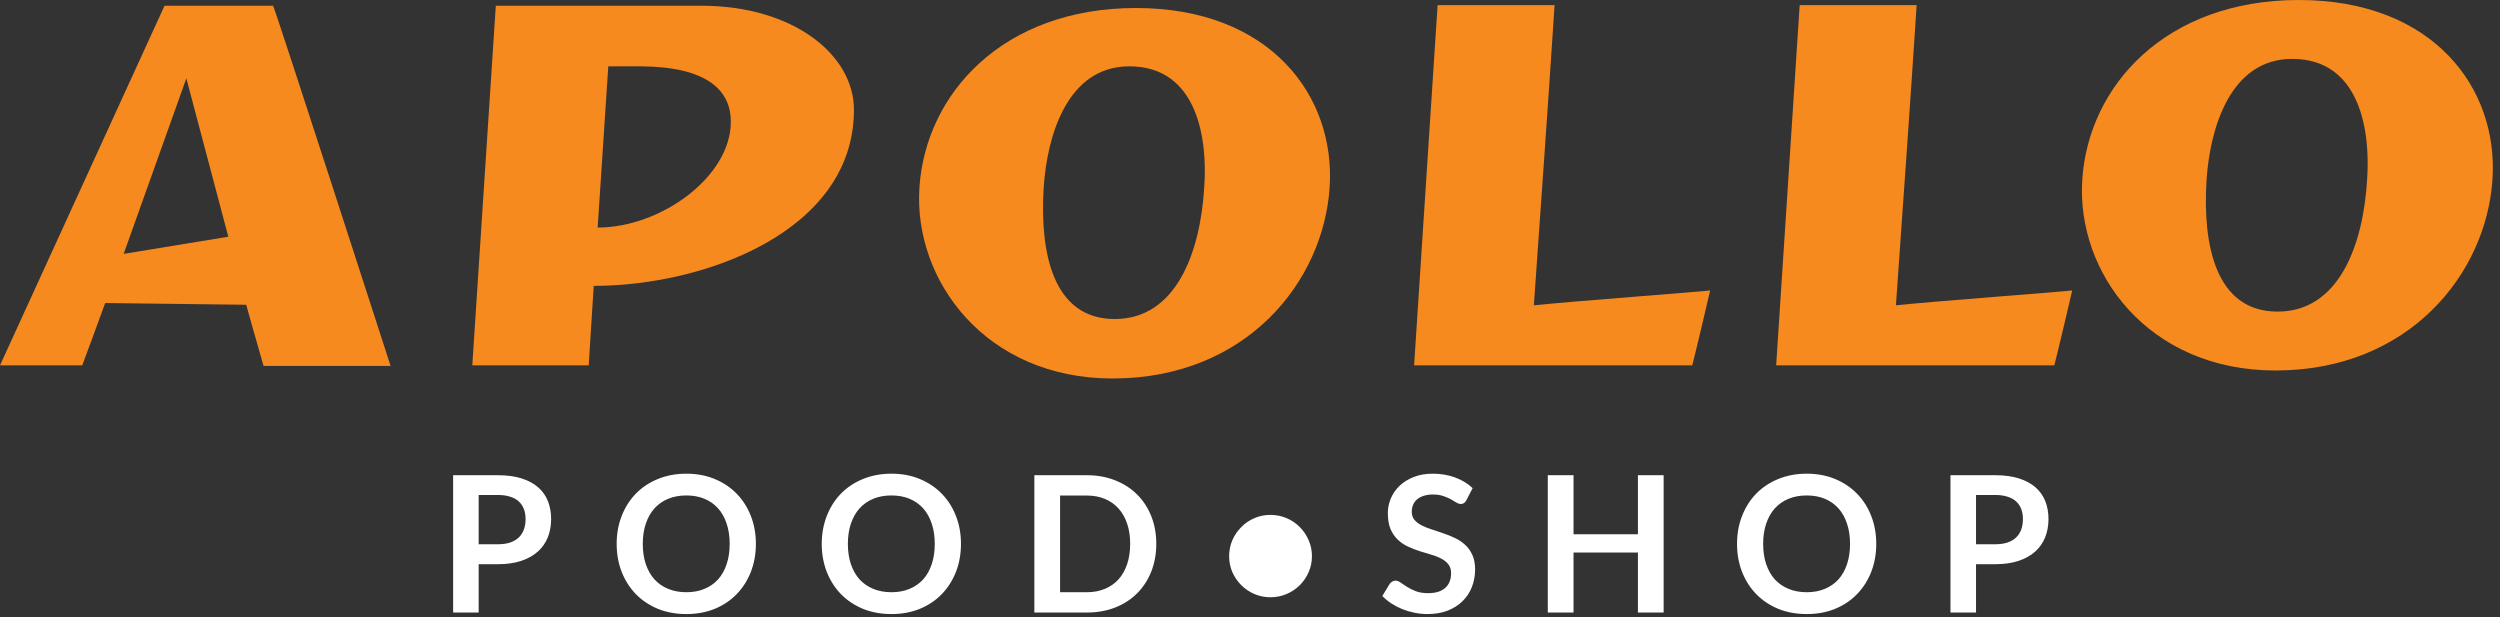 <svg xmlns="http://www.w3.org/2000/svg" width="162" height="40" viewBox="0 0 162 40" fill="none"><rect x="0" y="0" width="162" height="40" fill="#333333" stroke="none"/><path d="M31.018 36.56V39.692H29.363V30.794H32.261C32.856 30.794 33.371 30.864 33.806 31.003C34.241 31.143 34.6 31.337 34.883 31.588C35.166 31.838 35.375 32.138 35.51 32.486C35.646 32.835 35.713 33.217 35.713 33.631C35.713 34.062 35.642 34.458 35.498 34.819C35.355 35.175 35.139 35.483 34.852 35.742C34.565 36 34.206 36.201 33.775 36.345C33.344 36.488 32.84 36.56 32.261 36.56H31.018ZM31.018 35.268H32.261C32.565 35.268 32.829 35.231 33.055 35.157C33.281 35.079 33.467 34.97 33.615 34.831C33.763 34.687 33.873 34.515 33.947 34.314C34.021 34.109 34.058 33.881 34.058 33.631C34.058 33.393 34.021 33.178 33.947 32.985C33.873 32.792 33.763 32.628 33.615 32.492C33.467 32.357 33.281 32.254 33.055 32.185C32.829 32.111 32.565 32.074 32.261 32.074H31.018V35.268ZM48.981 35.243C48.981 35.895 48.872 36.501 48.655 37.059C48.438 37.612 48.132 38.092 47.738 38.498C47.344 38.905 46.87 39.223 46.316 39.452C45.763 39.678 45.149 39.791 44.477 39.791C43.804 39.791 43.188 39.678 42.63 39.452C42.077 39.223 41.601 38.905 41.203 38.498C40.809 38.092 40.503 37.612 40.286 37.059C40.068 36.501 39.96 35.895 39.96 35.243C39.96 34.591 40.068 33.988 40.286 33.434C40.503 32.876 40.809 32.394 41.203 31.988C41.601 31.582 42.077 31.266 42.63 31.04C43.188 30.81 43.804 30.695 44.477 30.695C45.149 30.695 45.763 30.81 46.316 31.04C46.87 31.27 47.344 31.588 47.738 31.994C48.132 32.396 48.438 32.876 48.655 33.434C48.872 33.988 48.981 34.591 48.981 35.243ZM47.283 35.243C47.283 34.755 47.217 34.318 47.086 33.932C46.959 33.543 46.774 33.212 46.532 32.942C46.29 32.671 45.995 32.464 45.646 32.32C45.301 32.176 44.911 32.105 44.477 32.105C44.042 32.105 43.65 32.176 43.301 32.32C42.952 32.464 42.655 32.671 42.409 32.942C42.167 33.212 41.98 33.543 41.849 33.932C41.718 34.318 41.652 34.755 41.652 35.243C41.652 35.731 41.718 36.17 41.849 36.56C41.98 36.946 42.167 37.274 42.409 37.545C42.655 37.811 42.952 38.017 43.301 38.16C43.65 38.304 44.042 38.376 44.477 38.376C44.911 38.376 45.301 38.304 45.646 38.16C45.995 38.017 46.29 37.811 46.532 37.545C46.774 37.274 46.959 36.946 47.086 36.56C47.217 36.17 47.283 35.731 47.283 35.243ZM62.271 35.243C62.271 35.895 62.162 36.501 61.945 37.059C61.727 37.612 61.422 38.092 61.028 38.498C60.634 38.905 60.16 39.223 59.606 39.452C59.053 39.678 58.439 39.791 57.766 39.791C57.094 39.791 56.478 39.678 55.92 39.452C55.366 39.223 54.891 38.905 54.493 38.498C54.099 38.092 53.793 37.612 53.576 37.059C53.358 36.501 53.249 35.895 53.249 35.243C53.249 34.591 53.358 33.988 53.576 33.434C53.793 32.876 54.099 32.394 54.493 31.988C54.891 31.582 55.366 31.266 55.92 31.04C56.478 30.81 57.094 30.695 57.766 30.695C58.439 30.695 59.053 30.81 59.606 31.04C60.16 31.27 60.634 31.588 61.028 31.994C61.422 32.396 61.727 32.876 61.945 33.434C62.162 33.988 62.271 34.591 62.271 35.243ZM60.573 35.243C60.573 34.755 60.507 34.318 60.376 33.932C60.248 33.543 60.064 33.212 59.822 32.942C59.58 32.671 59.284 32.464 58.936 32.32C58.591 32.176 58.201 32.105 57.766 32.105C57.331 32.105 56.94 32.176 56.591 32.32C56.242 32.464 55.945 32.671 55.699 32.942C55.457 33.212 55.27 33.543 55.139 33.932C55.007 34.318 54.942 34.755 54.942 35.243C54.942 35.731 55.007 36.17 55.139 36.56C55.27 36.946 55.457 37.274 55.699 37.545C55.945 37.811 56.242 38.017 56.591 38.16C56.94 38.304 57.331 38.376 57.766 38.376C58.201 38.376 58.591 38.304 58.936 38.16C59.284 38.017 59.58 37.811 59.822 37.545C60.064 37.274 60.248 36.946 60.376 36.56C60.507 36.17 60.573 35.731 60.573 35.243ZM74.927 35.243C74.927 35.895 74.818 36.494 74.601 37.04C74.383 37.586 74.078 38.056 73.684 38.449C73.29 38.843 72.816 39.149 72.263 39.366C71.709 39.584 71.095 39.692 70.422 39.692H67.026V30.794H70.422C71.095 30.794 71.709 30.905 72.263 31.126C72.816 31.344 73.29 31.649 73.684 32.043C74.078 32.433 74.383 32.901 74.601 33.446C74.818 33.992 74.927 34.591 74.927 35.243ZM73.235 35.243C73.235 34.755 73.169 34.318 73.038 33.932C72.907 33.543 72.72 33.214 72.478 32.948C72.236 32.677 71.94 32.47 71.592 32.326C71.247 32.183 70.857 32.111 70.422 32.111H68.693V38.376H70.422C70.857 38.376 71.247 38.304 71.592 38.16C71.94 38.017 72.236 37.811 72.478 37.545C72.72 37.274 72.907 36.946 73.038 36.56C73.169 36.17 73.235 35.731 73.235 35.243ZM79.648 36.043C79.648 35.674 79.718 35.327 79.857 35.003C80.001 34.679 80.194 34.396 80.436 34.154C80.678 33.908 80.961 33.715 81.285 33.575C81.609 33.436 81.956 33.366 82.325 33.366C82.694 33.366 83.043 33.436 83.371 33.575C83.699 33.715 83.984 33.908 84.226 34.154C84.469 34.396 84.659 34.679 84.799 35.003C84.942 35.327 85.014 35.674 85.014 36.043C85.014 36.408 84.942 36.753 84.799 37.077C84.659 37.397 84.469 37.678 84.226 37.92C83.984 38.162 83.699 38.353 83.371 38.492C83.043 38.632 82.694 38.702 82.325 38.702C81.956 38.702 81.609 38.632 81.285 38.492C80.961 38.353 80.678 38.162 80.436 37.92C80.194 37.678 80.001 37.397 79.857 37.077C79.718 36.753 79.648 36.408 79.648 36.043ZM95.021 32.412C94.976 32.503 94.923 32.566 94.861 32.603C94.804 32.64 94.734 32.658 94.652 32.658C94.57 32.658 94.478 32.628 94.375 32.566C94.272 32.501 94.151 32.429 94.012 32.351C93.873 32.273 93.708 32.203 93.52 32.142C93.335 32.076 93.116 32.043 92.861 32.043C92.632 32.043 92.43 32.072 92.258 32.129C92.09 32.183 91.946 32.258 91.827 32.357C91.713 32.456 91.626 32.574 91.569 32.714C91.511 32.849 91.483 32.999 91.483 33.163C91.483 33.372 91.54 33.547 91.655 33.686C91.774 33.826 91.93 33.945 92.123 34.043C92.316 34.142 92.535 34.23 92.781 34.308C93.027 34.386 93.278 34.47 93.532 34.56C93.79 34.646 94.043 34.749 94.289 34.868C94.535 34.983 94.755 35.13 94.947 35.311C95.14 35.487 95.294 35.705 95.409 35.963C95.528 36.222 95.587 36.535 95.587 36.905C95.587 37.307 95.518 37.684 95.378 38.037C95.243 38.386 95.042 38.691 94.775 38.954C94.513 39.212 94.191 39.417 93.809 39.569C93.427 39.717 92.99 39.791 92.498 39.791C92.215 39.791 91.936 39.762 91.661 39.705C91.386 39.651 91.122 39.573 90.867 39.471C90.617 39.368 90.381 39.245 90.16 39.102C89.942 38.958 89.747 38.798 89.575 38.622L90.055 37.828C90.1 37.77 90.153 37.723 90.215 37.686C90.281 37.645 90.353 37.625 90.43 37.625C90.533 37.625 90.644 37.668 90.763 37.754C90.882 37.836 91.021 37.928 91.181 38.031C91.345 38.133 91.536 38.228 91.754 38.314C91.975 38.396 92.24 38.437 92.547 38.437C93.019 38.437 93.384 38.326 93.643 38.105C93.901 37.879 94.031 37.557 94.031 37.139C94.031 36.905 93.971 36.714 93.852 36.566C93.737 36.419 93.583 36.295 93.391 36.197C93.198 36.094 92.978 36.008 92.732 35.938C92.486 35.869 92.236 35.793 91.981 35.711C91.727 35.629 91.477 35.53 91.231 35.416C90.984 35.301 90.765 35.151 90.572 34.966C90.379 34.782 90.223 34.552 90.104 34.277C89.989 33.998 89.932 33.656 89.932 33.249C89.932 32.925 89.996 32.609 90.123 32.302C90.254 31.994 90.443 31.721 90.689 31.483C90.939 31.245 91.245 31.054 91.606 30.911C91.967 30.767 92.379 30.695 92.843 30.695C93.368 30.695 93.852 30.777 94.295 30.942C94.738 31.106 95.116 31.335 95.427 31.631L95.021 32.412ZM107.804 39.692H106.137V35.803H101.964V39.692H100.297V30.794H101.964V34.622H106.137V30.794H107.804V39.692ZM121.581 35.243C121.581 35.895 121.472 36.501 121.255 37.059C121.038 37.612 120.732 38.092 120.338 38.498C119.944 38.905 119.47 39.223 118.917 39.452C118.363 39.678 117.749 39.791 117.077 39.791C116.404 39.791 115.788 39.678 115.23 39.452C114.677 39.223 114.201 38.905 113.803 38.498C113.409 38.092 113.103 37.612 112.886 37.059C112.668 36.501 112.56 35.895 112.56 35.243C112.56 34.591 112.668 33.988 112.886 33.434C113.103 32.876 113.409 32.394 113.803 31.988C114.201 31.582 114.677 31.266 115.23 31.04C115.788 30.81 116.404 30.695 117.077 30.695C117.749 30.695 118.363 30.81 118.917 31.04C119.47 31.27 119.944 31.588 120.338 31.994C120.732 32.396 121.038 32.876 121.255 33.434C121.472 33.988 121.581 34.591 121.581 35.243ZM119.883 35.243C119.883 34.755 119.817 34.318 119.686 33.932C119.559 33.543 119.374 33.212 119.132 32.942C118.89 32.671 118.594 32.464 118.246 32.32C117.901 32.176 117.511 32.105 117.077 32.105C116.642 32.105 116.25 32.176 115.901 32.32C115.552 32.464 115.255 32.671 115.009 32.942C114.767 33.212 114.58 33.543 114.449 33.932C114.318 34.318 114.252 34.755 114.252 35.243C114.252 35.731 114.318 36.17 114.449 36.56C114.58 36.946 114.767 37.274 115.009 37.545C115.255 37.811 115.552 38.017 115.901 38.16C116.25 38.304 116.642 38.376 117.077 38.376C117.511 38.376 117.901 38.304 118.246 38.16C118.594 38.017 118.89 37.811 119.132 37.545C119.374 37.274 119.559 36.946 119.686 36.56C119.817 36.17 119.883 35.731 119.883 35.243ZM128.046 36.56V39.692H126.391V30.794H129.289C129.884 30.794 130.399 30.864 130.834 31.003C131.269 31.143 131.628 31.337 131.911 31.588C132.194 31.838 132.403 32.138 132.539 32.486C132.674 32.835 132.742 33.217 132.742 33.631C132.742 34.062 132.67 34.458 132.526 34.819C132.383 35.175 132.167 35.483 131.88 35.742C131.593 36 131.234 36.201 130.803 36.345C130.373 36.488 129.868 36.56 129.289 36.56H128.046ZM128.046 35.268H129.289C129.593 35.268 129.858 35.231 130.083 35.157C130.309 35.079 130.496 34.97 130.643 34.831C130.791 34.687 130.902 34.515 130.976 34.314C131.049 34.109 131.086 33.881 131.086 33.631C131.086 33.393 131.049 33.178 130.976 32.985C130.902 32.792 130.791 32.628 130.643 32.492C130.496 32.357 130.309 32.254 130.083 32.185C129.858 32.111 129.593 32.074 129.289 32.074H128.046V35.268Z" fill="white"></path><path d="M124.198 0.333H116.619L115.096 23.673H133.119C133.227 23.303 134.279 18.857 134.279 18.82C134.243 18.857 125.322 19.524 122.856 19.783C123.328 13.003 123.763 7.075 124.198 0.333Z" fill="#F68A1F"></path><path d="M100.736 0.333H93.157L91.634 23.673H109.657C109.765 23.303 110.817 18.857 110.817 18.82C110.781 18.857 101.897 19.524 99.394 19.783C99.866 13.003 100.301 7.075 100.736 0.333Z" fill="#F68A1F"></path><path d="M6.817 19.637L15.955 19.748C15.955 19.748 16.716 22.49 17.079 23.712H25.311C25.311 23.712 17.768 0.372 17.695 0.372H10.661L-0 23.675H5.33C5.475 23.305 6.817 19.637 6.817 19.637ZM12.075 5.077L14.795 15.339L8.013 16.451L12.075 5.077Z" fill="#F68A1F"></path><path d="M30.605 23.675H38.148L38.474 18.525C45.618 18.525 55.336 15.005 55.336 7.114C55.336 3.557 51.42 0.371 45.436 0.371H32.128L30.605 23.675ZM38.728 14.746L39.417 4.298H41.556C45.835 4.335 47.358 5.854 47.358 7.892C47.358 11.449 42.825 14.746 38.728 14.746Z" fill="#F68A1F"></path><path d="M72.089 24.526C80.792 24.526 85.76 18.228 86.159 12.152C86.558 6.224 82.315 0.519 73.612 0.519C64.982 0.519 59.978 6.076 59.579 12.152C59.18 18.154 63.858 24.526 72.089 24.526ZM72.234 20.673C68.209 20.673 67.375 16.338 67.629 12.189C67.847 8.743 69.188 4.298 73.177 4.298C77.637 4.298 78.254 9.077 78.036 12.115C77.782 16.413 76.187 20.673 72.234 20.673Z" fill="#F68A1F"></path><path d="M147.442 24.008C156.145 24.008 161.113 17.709 161.512 11.633C161.911 5.706 157.668 0 148.965 0C140.335 0 135.331 5.557 134.932 11.633C134.533 17.672 139.211 24.008 147.442 24.008ZM147.587 20.192C143.562 20.192 142.728 15.857 142.982 11.707C143.2 8.262 144.541 3.816 148.53 3.816C152.99 3.816 153.607 8.595 153.389 11.633C153.136 15.931 151.54 20.192 147.587 20.192Z" fill="#F68A1F"></path></svg>